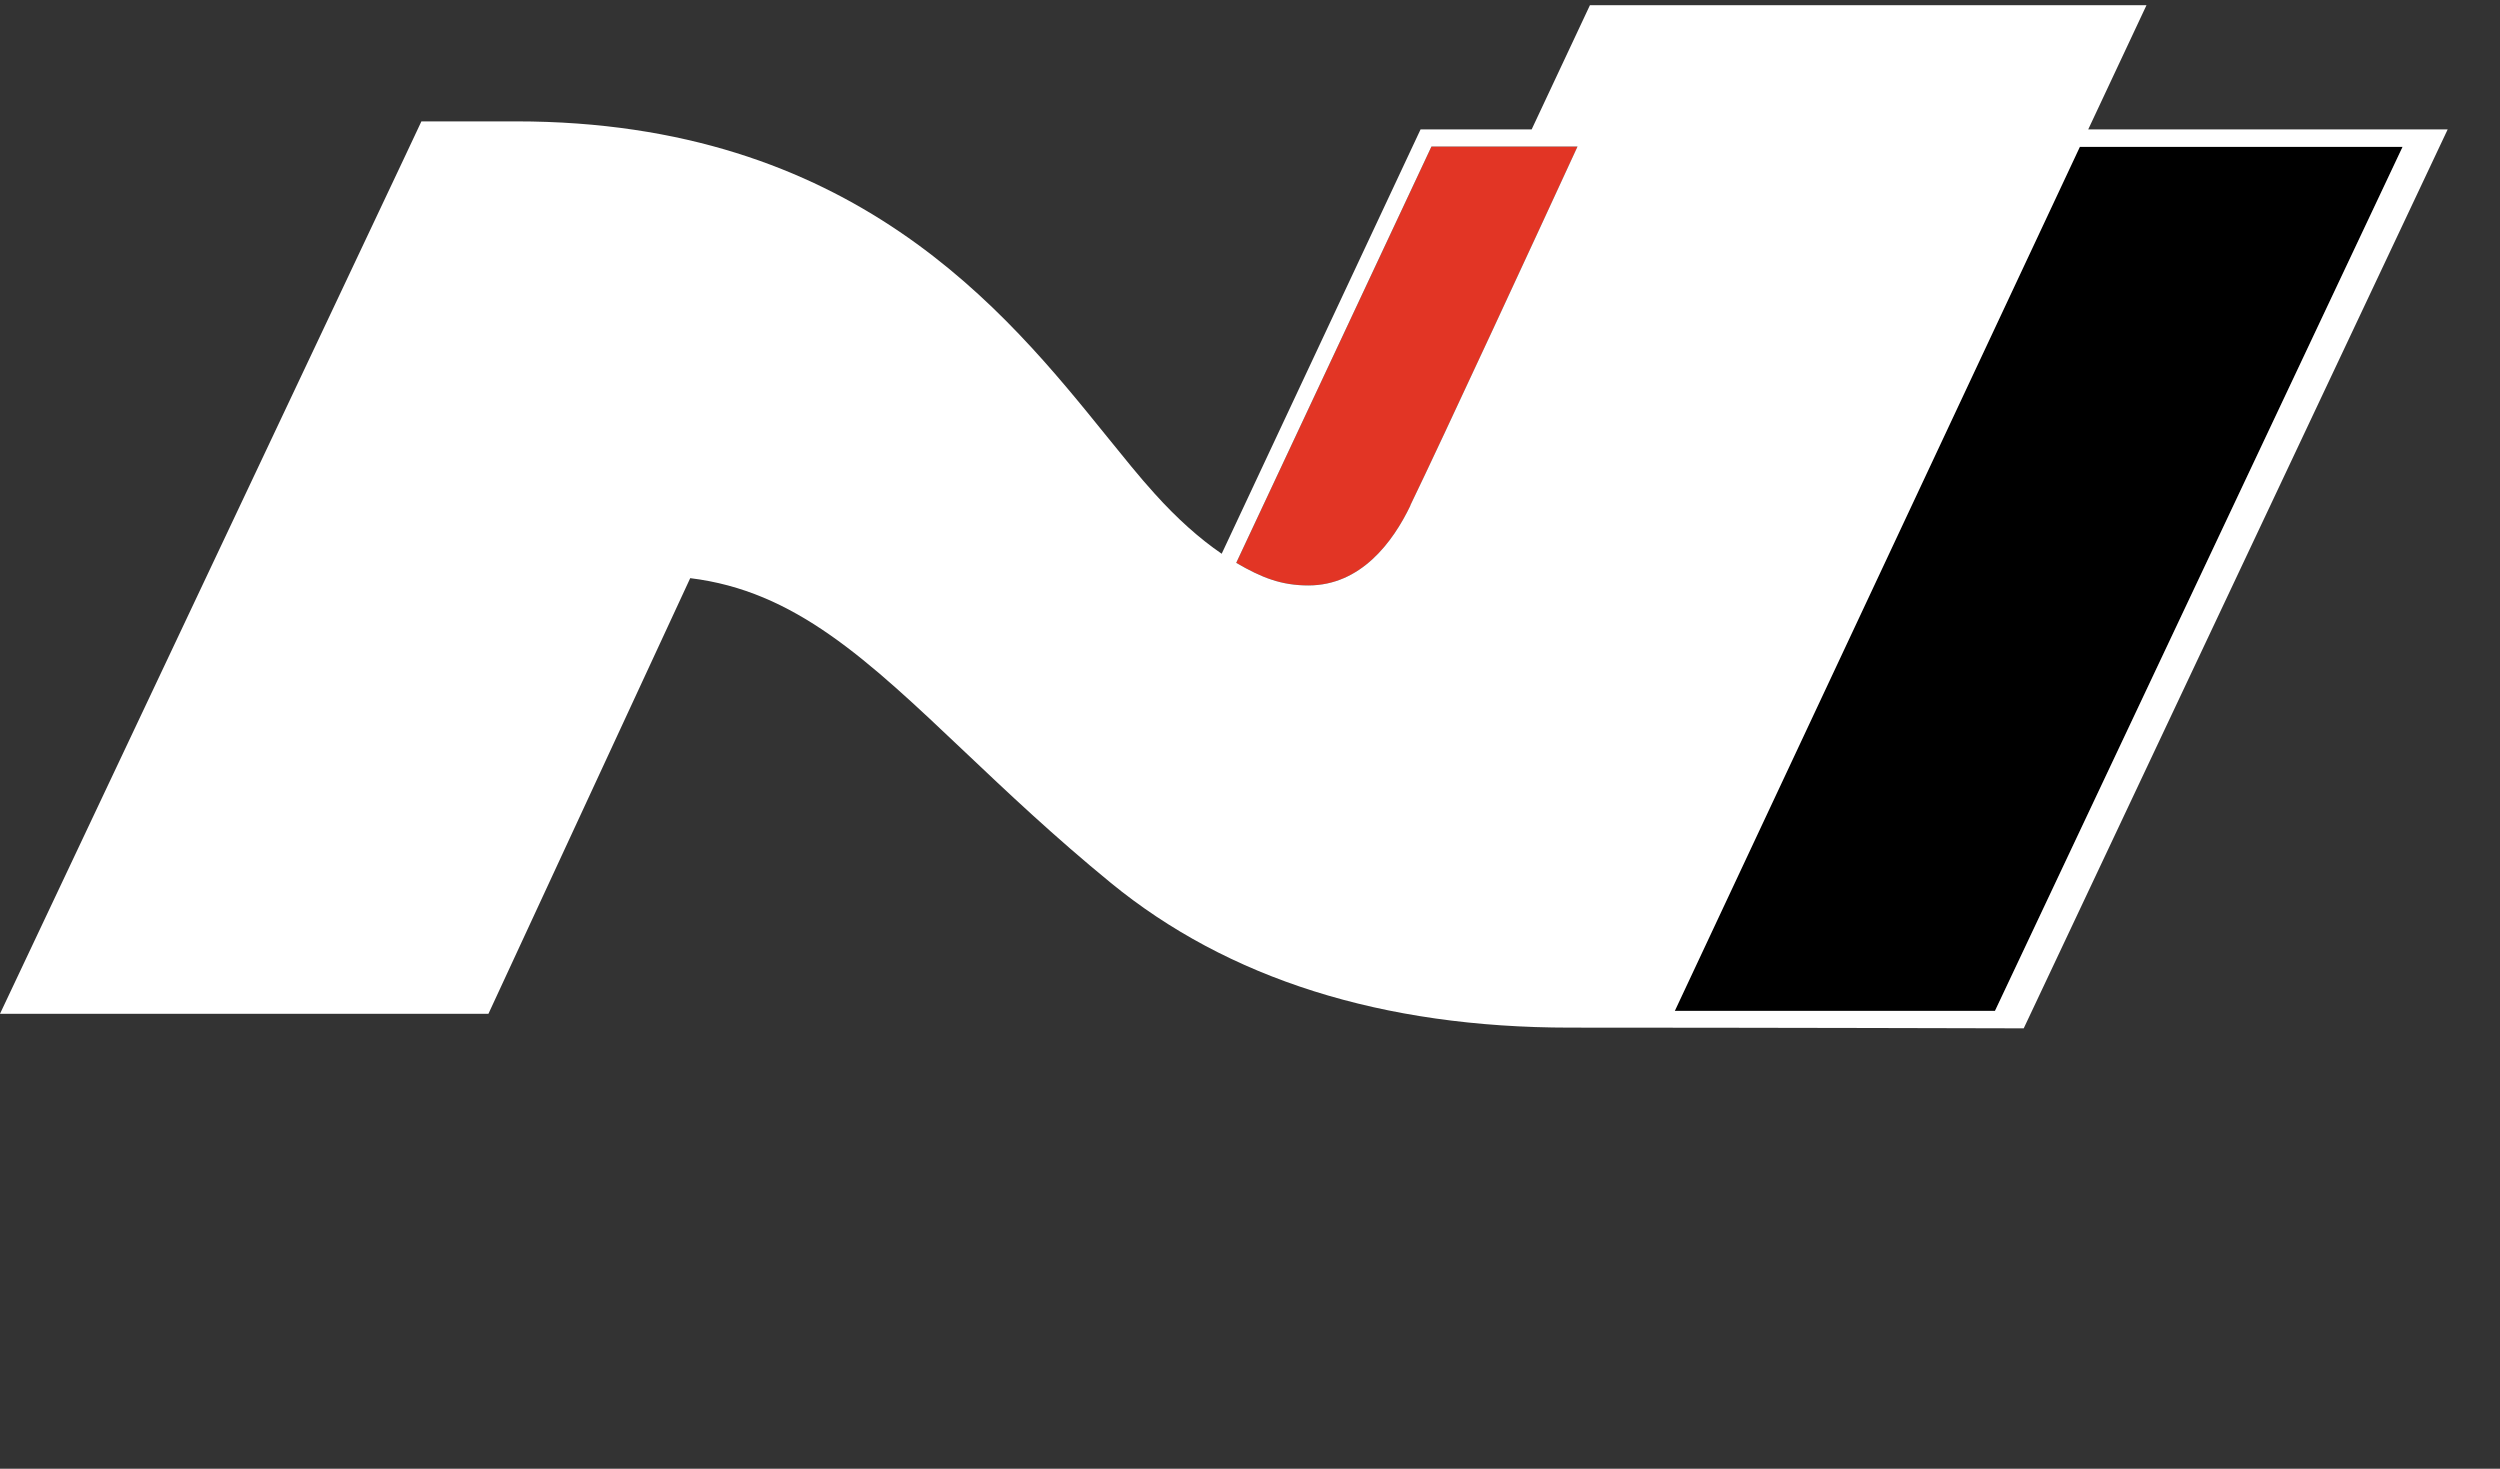<?xml version="1.0" encoding="UTF-8"?>
<svg id="Layer_1" data-name="Layer 1" xmlns="http://www.w3.org/2000/svg" width="80" height="47" viewBox="0 0 80 47">
  <rect x="0" y="0" width="80" height="47" fill="#333333" stroke="none"/>
  <defs>
    <style>
      .cls-1 {
        fill: #e23525;
      }

      .cls-1, .cls-2, .cls-3 {
        stroke-width: 0px;
      }

      .cls-2 {
        fill: #000;
      }

      .cls-3 {
        fill: #fff;
      }
    </style>
  </defs>
  <polygon class="cls-2" points="76.882 4.7 66.555 4.7 53.593 32.348 63.839 32.348 76.882 4.7 76.882 4.7"/>
  <path class="cls-1" d="M41.868,18.734c1.678,0,2.704-1.387,3.264-2.553l0-.012c.979-2.016,4.196-8.975,5.35-11.481h-4.674l-6.248,13.323c.816.478,1.449.723,2.308.723Z"/>
  <path class="cls-3" d="M66.823,4.141l1.865-3.975h-17.81l-1.865,3.975h-3.555l-6.364,13.579c-.699-.478-1.422-1.119-2.145-1.923-.478-.525-.991-1.166-1.539-1.842-3.24-4.01-8.124-10.071-18.894-10.071h-3.031l-.559,1.189L0,32.441h15.63l6.457-13.94c3.345.408,5.641,2.576,8.8,5.571,1.34,1.27,2.856,2.704,4.651,4.173,3.753,3.077,8.695,4.639,14.698,4.639s14.523.023,14.523.023l13.567-28.767h-11.504ZM45.131,16.181c-.559,1.166-1.585,2.553-3.264,2.553-.859,0-1.492-.245-2.308-.723l6.248-13.323h4.674c-1.154,2.506-4.371,9.465-5.35,11.481l-0.0.012ZM63.839,32.348h-10.245l12.961-27.648h10.327l-13.043,27.648Z"/>
</svg>